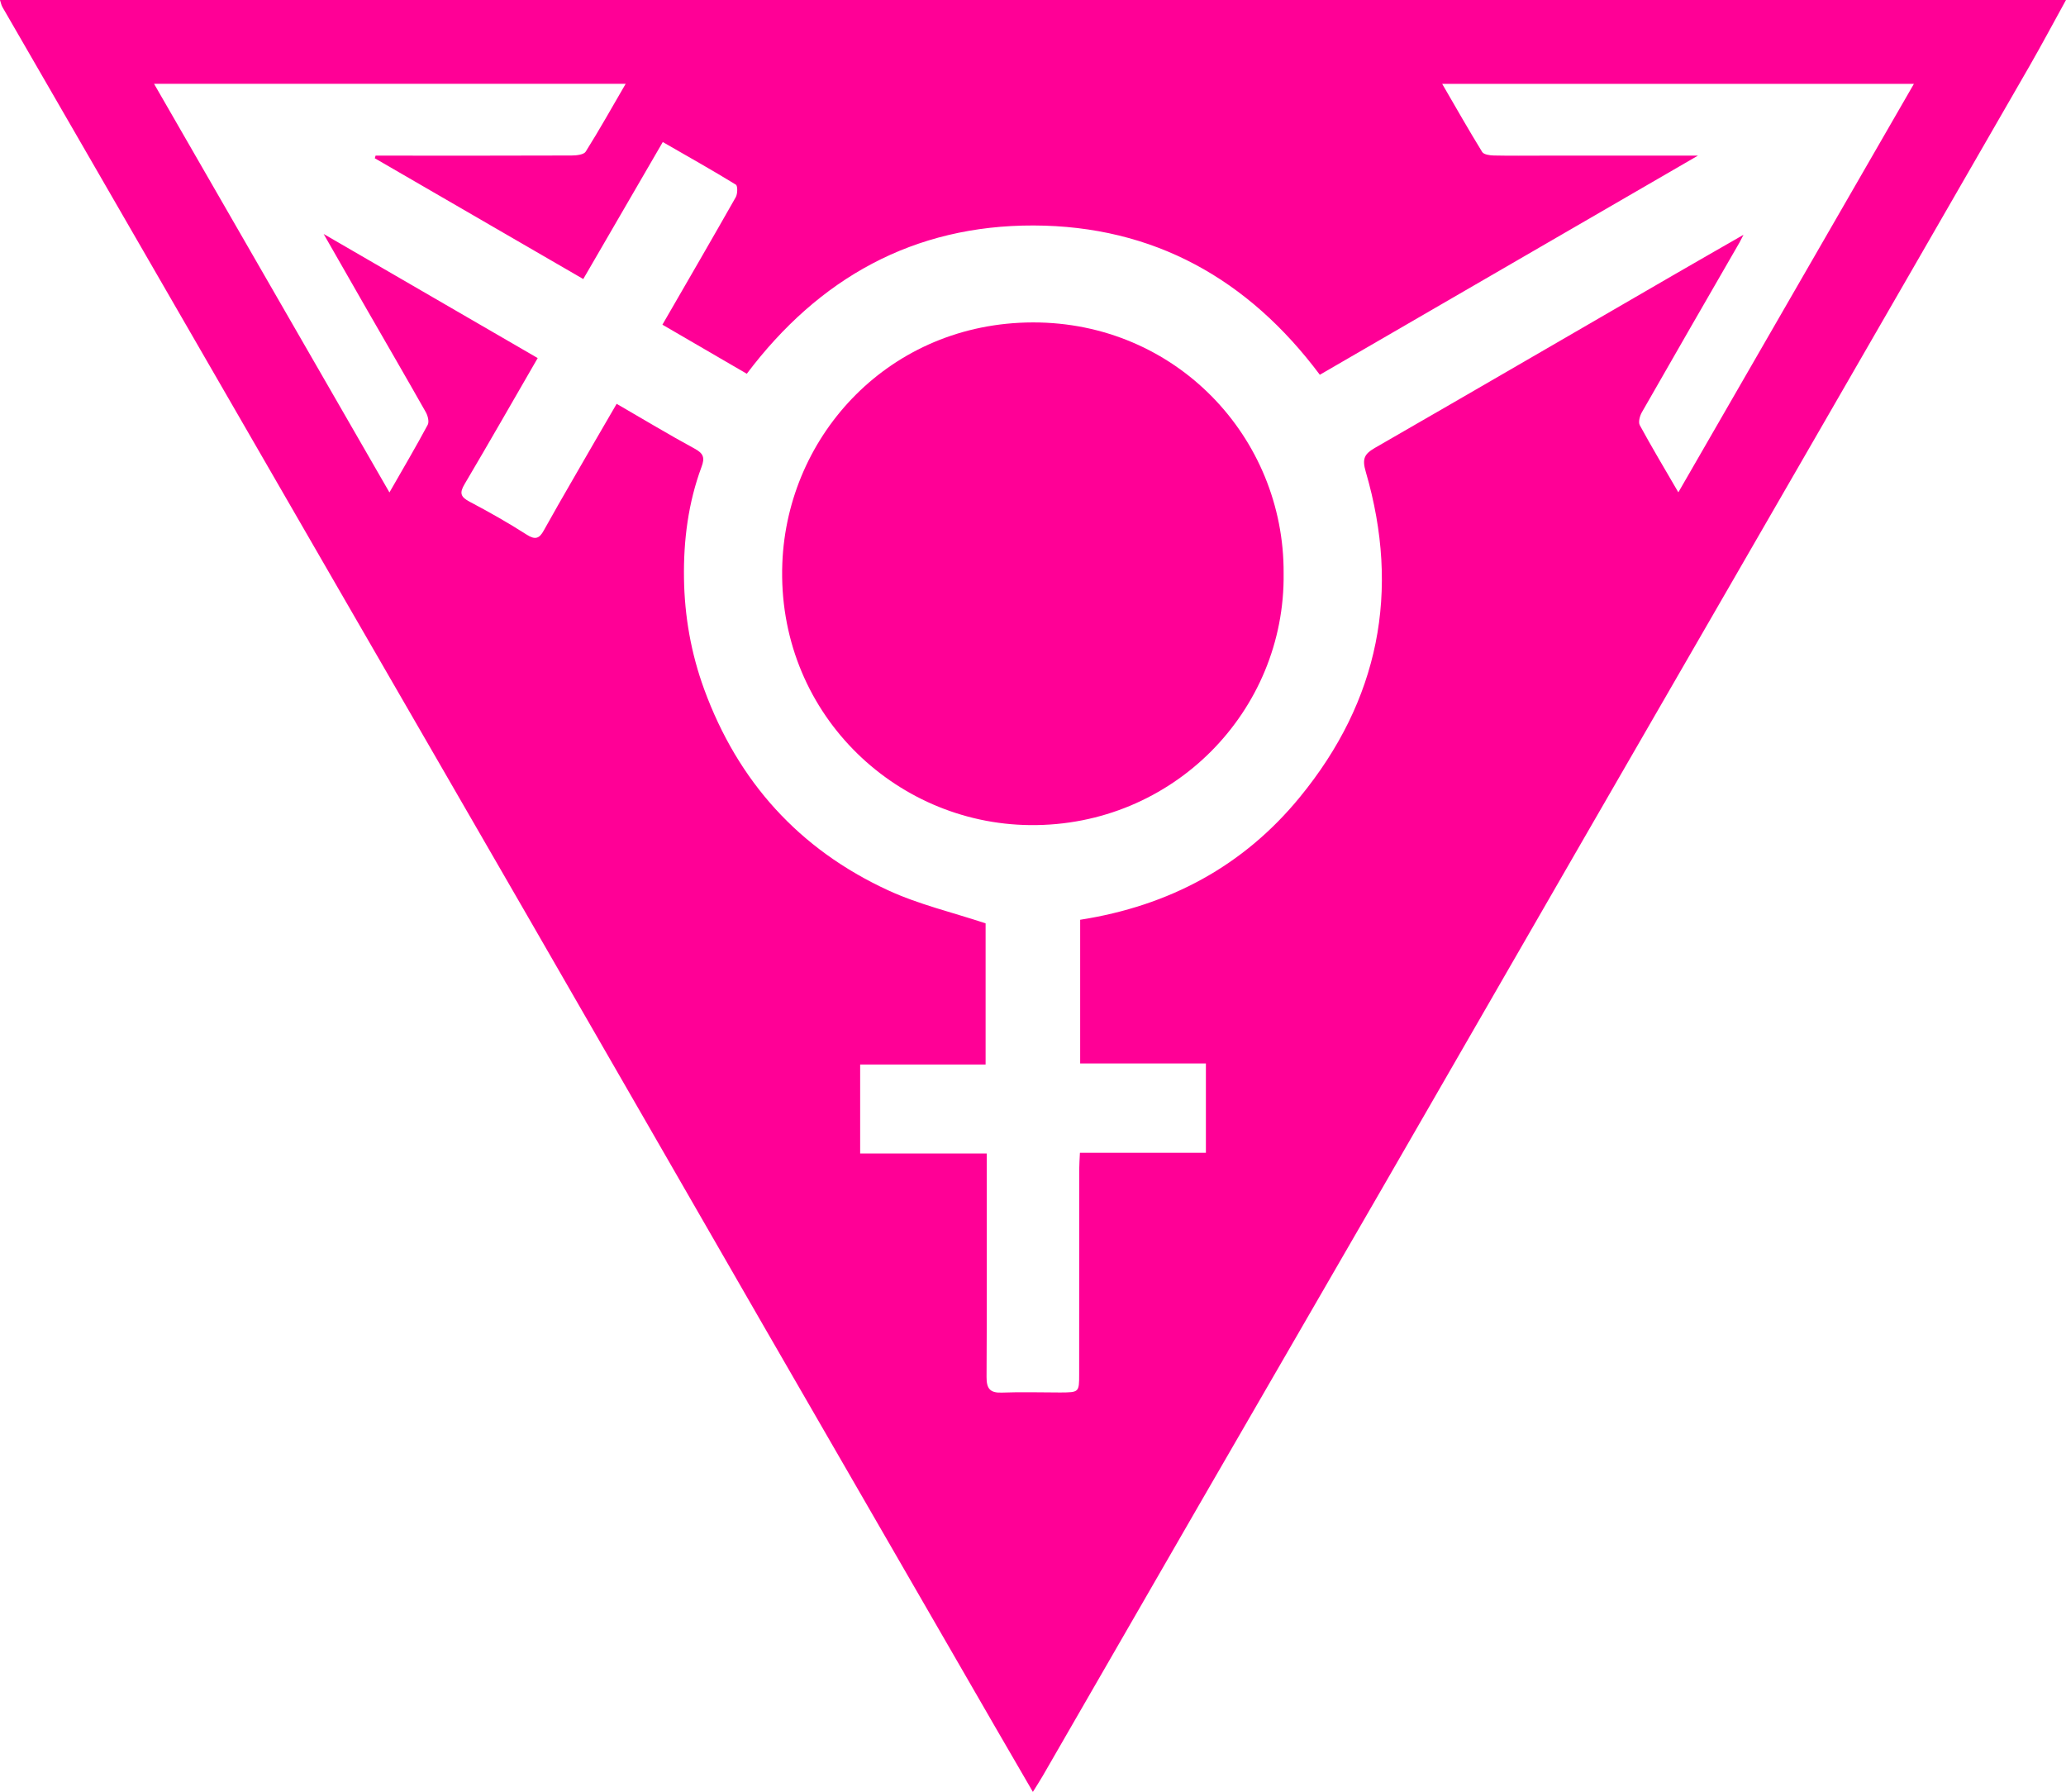 <?xml version="1.0" encoding="UTF-8" standalone="no"?>
<svg
   xmlns:dc="http://purl.org/dc/elements/1.1/"
   xmlns:cc="http://creativecommons.org/ns#"
   xmlns:rdf="http://www.w3.org/1999/02/22-rdf-syntax-ns#"
   xmlns:svg="http://www.w3.org/2000/svg"
   xmlns="http://www.w3.org/2000/svg"
   xmlns:sodipodi="http://sodipodi.sourceforge.net/DTD/sodipodi-0.dtd"
   xmlns:inkscape="http://www.inkscape.org/namespaces/inkscape"
   version="1.1"
   id="fuckbook"
   x="0px"
   y="0px"
   width="73.846"
   height="64.036"
   viewBox="0 0 73.846 64.036"
   enable-background="new 0 0 280 70"
   xml:space="preserve"
   sodipodi:docname="favicon.svg"
   inkscape:version="1.0.2 (e86c8708, 2021-01-15)"><defs
   id="defs21" /><sodipodi:namedview
   pagecolor="#ffffff"
   bordercolor="#666666"
   borderopacity="1"
   objecttolerance="10"
   gridtolerance="10"
   guidetolerance="10"
   inkscape:pageopacity="0"
   inkscape:pageshadow="2"
   inkscape:window-width="713"
   inkscape:window-height="480"
   id="namedview19"
   showgrid="false"
   inkscape:zoom="3.9178571"
   inkscape:cx="36.922"
   inkscape:cy="32.018"
   inkscape:window-x="0"
   inkscape:window-y="25"
   inkscape:window-maximized="0"
   inkscape:current-layer="fuckbook" />
<g
   id="g16"
   transform="translate(-103.078,-2.982)">
	<g
   id="g14">
		<path
   fill="#ff0096"
   d="m 103.078,2.982 c 0.029,0.086 0.044,0.179 0.089,0.256 0.99,1.718 1.984,3.432 2.976,5.149 3.021,5.229 6.041,10.459 9.062,15.688 2.253,3.901 4.509,7.796 6.759,11.697 2.795,4.844 5.584,9.693 8.378,14.541 2.772,4.805 5.55,9.607 8.325,14.414 0.429,0.738 0.856,1.475 1.33,2.291 0.148,-0.24 0.253,-0.402 0.35,-0.568 1.852,-3.207 3.7,-6.418 5.553,-9.625 2.191,-3.793 4.39,-7.58 6.579,-11.373 2.413,-4.182 4.821,-8.362 7.232,-12.542 2.589,-4.486 5.181,-8.97 7.771,-13.456 2.711,-4.699 5.425,-9.397 8.131,-14.099 0.45,-0.784 0.875,-1.581 1.311,-2.373 -24.616,0 -49.231,0 -73.846,0 z m 59.99,17.594 c -0.499,-0.86 -0.955,-1.619 -1.378,-2.399 -0.06,-0.108 0,-0.33 0.072,-0.458 1.158,-2.029 2.328,-4.052 3.495,-6.076 0.028,-0.048 0.052,-0.1 0.139,-0.27 -0.912,0.524 -1.718,0.983 -2.521,1.449 -3.551,2.056 -7.098,4.12 -10.653,6.166 -0.378,0.219 -0.463,0.388 -0.327,0.853 1.248,4.273 0.472,8.176 -2.351,11.622 -2.021,2.472 -4.676,3.89 -7.857,4.388 0,1.697 0,3.387 0,5.135 1.487,0 2.976,0 4.494,0 0,1.084 0,2.105 0,3.193 -1.489,0 -2.976,0 -4.503,0 -0.01,0.238 -0.025,0.418 -0.025,0.596 -0.002,2.436 0,4.875 -0.002,7.311 0,0.654 -0.002,0.654 -0.675,0.658 -0.694,0 -1.39,-0.023 -2.083,0.004 -0.427,0.018 -0.555,-0.141 -0.552,-0.559 0.014,-2.469 0.007,-4.938 0.007,-7.402 0,-0.182 0,-0.359 0,-0.584 -1.539,0 -3.015,0 -4.525,0 0,-1.066 0,-2.094 0,-3.18 1.475,0 2.958,0 4.484,0 0,-1.746 0,-3.432 0,-5.044 -1.18,-0.392 -2.386,-0.674 -3.485,-1.181 -3.181,-1.467 -5.368,-3.887 -6.575,-7.186 -0.47,-1.285 -0.702,-2.616 -0.721,-3.965 -0.02,-1.351 0.151,-2.698 0.627,-3.98 0.12,-0.321 0.077,-0.477 -0.242,-0.65 -0.93,-0.503 -1.836,-1.053 -2.792,-1.604 -0.534,0.919 -1.059,1.82 -1.578,2.724 -0.346,0.6 -0.692,1.198 -1.028,1.805 -0.157,0.286 -0.304,0.342 -0.609,0.146 -0.659,-0.423 -1.345,-0.81 -2.037,-1.175 -0.324,-0.17 -0.375,-0.31 -0.183,-0.631 0.877,-1.484 1.731,-2.977 2.613,-4.504 -2.512,-1.456 -5.018,-2.907 -7.651,-4.435 0.552,0.964 1.033,1.81 1.518,2.652 0.712,1.239 1.432,2.476 2.135,3.719 0.071,0.126 0.125,0.341 0.067,0.449 -0.42,0.784 -0.871,1.55 -1.368,2.417 -2.824,-4.902 -5.601,-9.722 -8.413,-14.602 5.638,0 11.201,0 16.856,0 -0.495,0.851 -0.941,1.649 -1.428,2.423 -0.068,0.109 -0.327,0.137 -0.499,0.138 -2.174,0.009 -4.349,0.005 -6.523,0.005 -0.163,0 -0.326,0 -0.489,0 -0.009,0.032 -0.018,0.063 -0.027,0.094 2.462,1.427 4.926,2.853 7.451,4.316 0.952,-1.641 1.888,-3.252 2.842,-4.896 0.897,0.516 1.765,1.003 2.612,1.523 0.068,0.042 0.064,0.328 -0.003,0.447 -0.856,1.509 -1.728,3.01 -2.622,4.557 1.008,0.586 1.999,1.163 3.016,1.754 2.579,-3.421 5.964,-5.31 10.253,-5.299 4.289,0.013 7.67,1.912 10.229,5.335 4.479,-2.594 8.938,-5.178 13.515,-7.831 -1.939,0 -3.74,0 -5.538,0 -0.586,0 -1.172,0.008 -1.758,-0.005 -0.143,-0.003 -0.355,-0.032 -0.415,-0.125 -0.479,-0.779 -0.931,-1.574 -1.43,-2.434 5.656,0 11.22,0 16.86,0 -2.81,4.873 -5.591,9.693 -8.419,14.596 z"
   id="path10" />
		<path
   fill="#ff0096"
   d="m 139.992,14.504 c -5.088,0.013 -8.772,3.988 -8.951,8.61 -0.204,5.274 3.976,9.308 8.857,9.354 5.103,0.05 9.126,-4.077 9.061,-8.999 0.027,-4.857 -3.851,-8.976 -8.967,-8.965 z"
   id="path12" />
	</g>
</g>
</svg>
